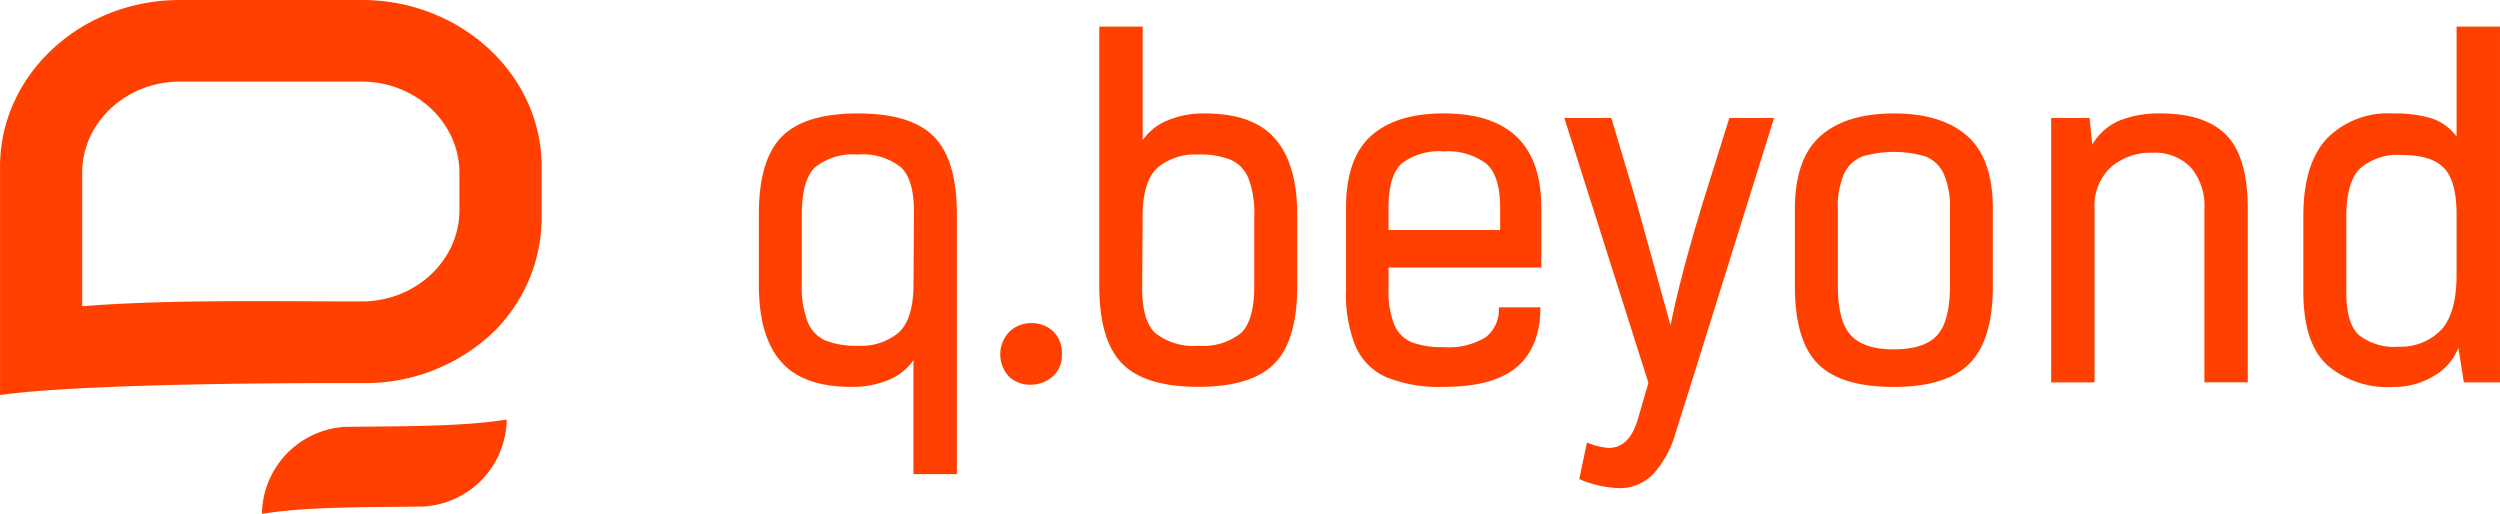 <svg xmlns="http://www.w3.org/2000/svg" width="262.671" height="53.982"><defs><style>.a{fill:#ff4000}</style></defs><path d="M94.649 17.567a6.46 6.46 0 0 0-4.512-1.329 6.37 6.37 0 0 0-4.49 1.329q-1.4 1.33-1.4 4.939v7.361a10.1 10.1 0 0 0 .618 3.965 3.58 3.58 0 0 0 1.874 1.949 8.7 8.7 0 0 0 3.4.545 6.14 6.14 0 0 0 4.274-1.376q1.519-1.376 1.568-4.892l.046-7.552q.05-3.608-1.375-4.939m-12.515-3.2q2.4-2.447 8-2.448t8 2.448q2.4 2.445 2.4 8.143v27.307h-4.562V37.846a5.84 5.84 0 0 1-2.542 2.042 9.74 9.74 0 0 1-4.014.76q-5.079 0-7.385-2.683t-2.3-8v-7.457q0-5.7 2.4-8.143M106.081 34.824a3.33 3.33 0 0 1 2.279-.874 3.27 3.27 0 0 1 2.279.846 3.12 3.12 0 0 1 .929 2.42 2.95 2.95 0 0 1-.985 2.361 3.47 3.47 0 0 1-2.335.844 3.19 3.19 0 0 1-2.225-.844 3.43 3.43 0 0 1 .058-4.752M121.387 34.997a6.46 6.46 0 0 0 4.512 1.329 6.37 6.37 0 0 0 4.486-1.329q1.4-1.329 1.4-4.939v-7.361a10.2 10.2 0 0 0-.615-3.966 3.6 3.6 0 0 0-1.877-1.948 8.6 8.6 0 0 0-3.394-.545 6.14 6.14 0 0 0-4.275 1.377q-1.521 1.377-1.568 4.892l-.048 7.552q-.048 3.608 1.379 4.939m12.514 3.2q-2.4 2.447-8 2.446t-8-2.446q-2.4-2.443-2.4-8.143V2.797h4.56v11.926a5.8 5.8 0 0 1 2.539-2.042 9.7 9.7 0 0 1 4.014-.761q5.079 0 7.385 2.684t2.3 8v7.458q0 5.7-2.4 8.144M157.619 24.169v-2.327q0-3.419-1.495-4.677a6.76 6.76 0 0 0-4.441-1.258 6.54 6.54 0 0 0-4.368 1.233q-1.423 1.237-1.424 4.7v2.328Zm1.783 14.366q-2.449 2.114-7.719 2.114a14.9 14.9 0 0 1-5.984-1 6.3 6.3 0 0 1-3.25-3.206 14.35 14.35 0 0 1-1.023-5.961v-8.64q0-5.221 2.637-7.574t7.621-2.352q10.259 0 10.259 9.926v6.27h-16.05v2.279a9.1 9.1 0 0 0 .617 3.752 3.42 3.42 0 0 0 1.851 1.828 9 9 0 0 0 3.324.5 7.5 7.5 0 0 0 4.393-1.021 3.66 3.66 0 0 0 1.4-3.158h4.369q0 4.132-2.445 6.244M178.991 21.036l2.709-8.643h4.7l-8.69 27.83-1.662 5.272a10.7 10.7 0 0 1-2.4 4.369 4.9 4.9 0 0 1-3.587 1.424 11.7 11.7 0 0 1-4.13-.949l.806-3.847a7.3 7.3 0 0 0 2.279.571q2.138 0 3.038-2.9l1.142-3.941-8.834-27.829h4.937l2.661 8.928 3.562 12.869q1-5.08 3.468-13.154M203.521 35.237q1.355-1.471 1.354-5.176v-8.074a8.55 8.55 0 0 0-.665-3.752 3.5 3.5 0 0 0-1.922-1.8 11.7 11.7 0 0 0-6.6 0 3.5 3.5 0 0 0-1.923 1.8 8.55 8.55 0 0 0-.664 3.752v8.074q0 3.7 1.376 5.176t4.512 1.471q3.18 0 4.535-1.471m-12.54 2.97q-2.4-2.442-2.4-8.143v-8.075q0-5.318 2.685-7.693t7.717-2.376q5.032 0 7.719 2.376t2.681 7.693v8.074q0 5.65-2.444 8.121t-7.957 2.47q-5.606 0-8-2.447M219.548 12.393l.286 2.8a6.04 6.04 0 0 1 2.944-2.563 11.3 11.3 0 0 1 4.178-.714q4.751 0 6.983 2.3t2.231 7.718v18.237h-4.56V21.988a6.17 6.17 0 0 0-1.444-4.416 5.23 5.23 0 0 0-3.968-1.522 6.4 6.4 0 0 0-4.416 1.519 5.54 5.54 0 0 0-1.71 4.371v18.235h-4.561V12.393ZM256.801 17.666q-1.308-1.376-4.393-1.377a6 6 0 0 0-4.487 1.449q-1.4 1.448-1.4 5.058v7.883q0 3.278 1.308 4.513a6.06 6.06 0 0 0 4.25 1.233 5.87 5.87 0 0 0 4.511-1.876q1.522-1.781 1.519-5.723v-6.269q0-3.512-1.306-4.892m2.067 22.511-.569-3.653a5.86 5.86 0 0 1-2.565 2.97 8.1 8.1 0 0 1-4.323 1.163 9.7 9.7 0 0 1-6.932-2.328q-2.473-2.328-2.472-7.693v-7.931q0-5.462 2.447-8.121a8.99 8.99 0 0 1 6.957-2.661 13.6 13.6 0 0 1 4.038.5 5.36 5.36 0 0 1 2.659 1.924V2.797h4.56v37.379ZM48.271 22.091c0 5.281-4.606 9.58-10.267 9.58-1.73 0-3.508-.008-5.318-.015-7.943-.033-16.166-.063-23.308.464l-.742.055V18.154c0-5.281 4.606-9.578 10.266-9.578h19.1c5.661 0 10.267 4.3 10.267 9.577ZM38.004 0h-19.1C8.481 0 .004 7.848.004 17.5v24.01c2.5-.379 11.256-1.287 38.006-1.264a19.52 19.52 0 0 0 13.6-5.133 16.88 16.88 0 0 0 5.3-12.364v-5.25c0-9.649-8.48-17.5-18.9-17.5M40.957 44.803l-4.581.04a9.29 9.29 0 0 0-8.852 9.062v.076c1.666-.213 3.711-.657 13.235-.723l3.625-.033a9.29 9.29 0 0 0 8.854-9.063v-.076c-1.612.206-3.557.627-12.281.717" class="a"/></svg>